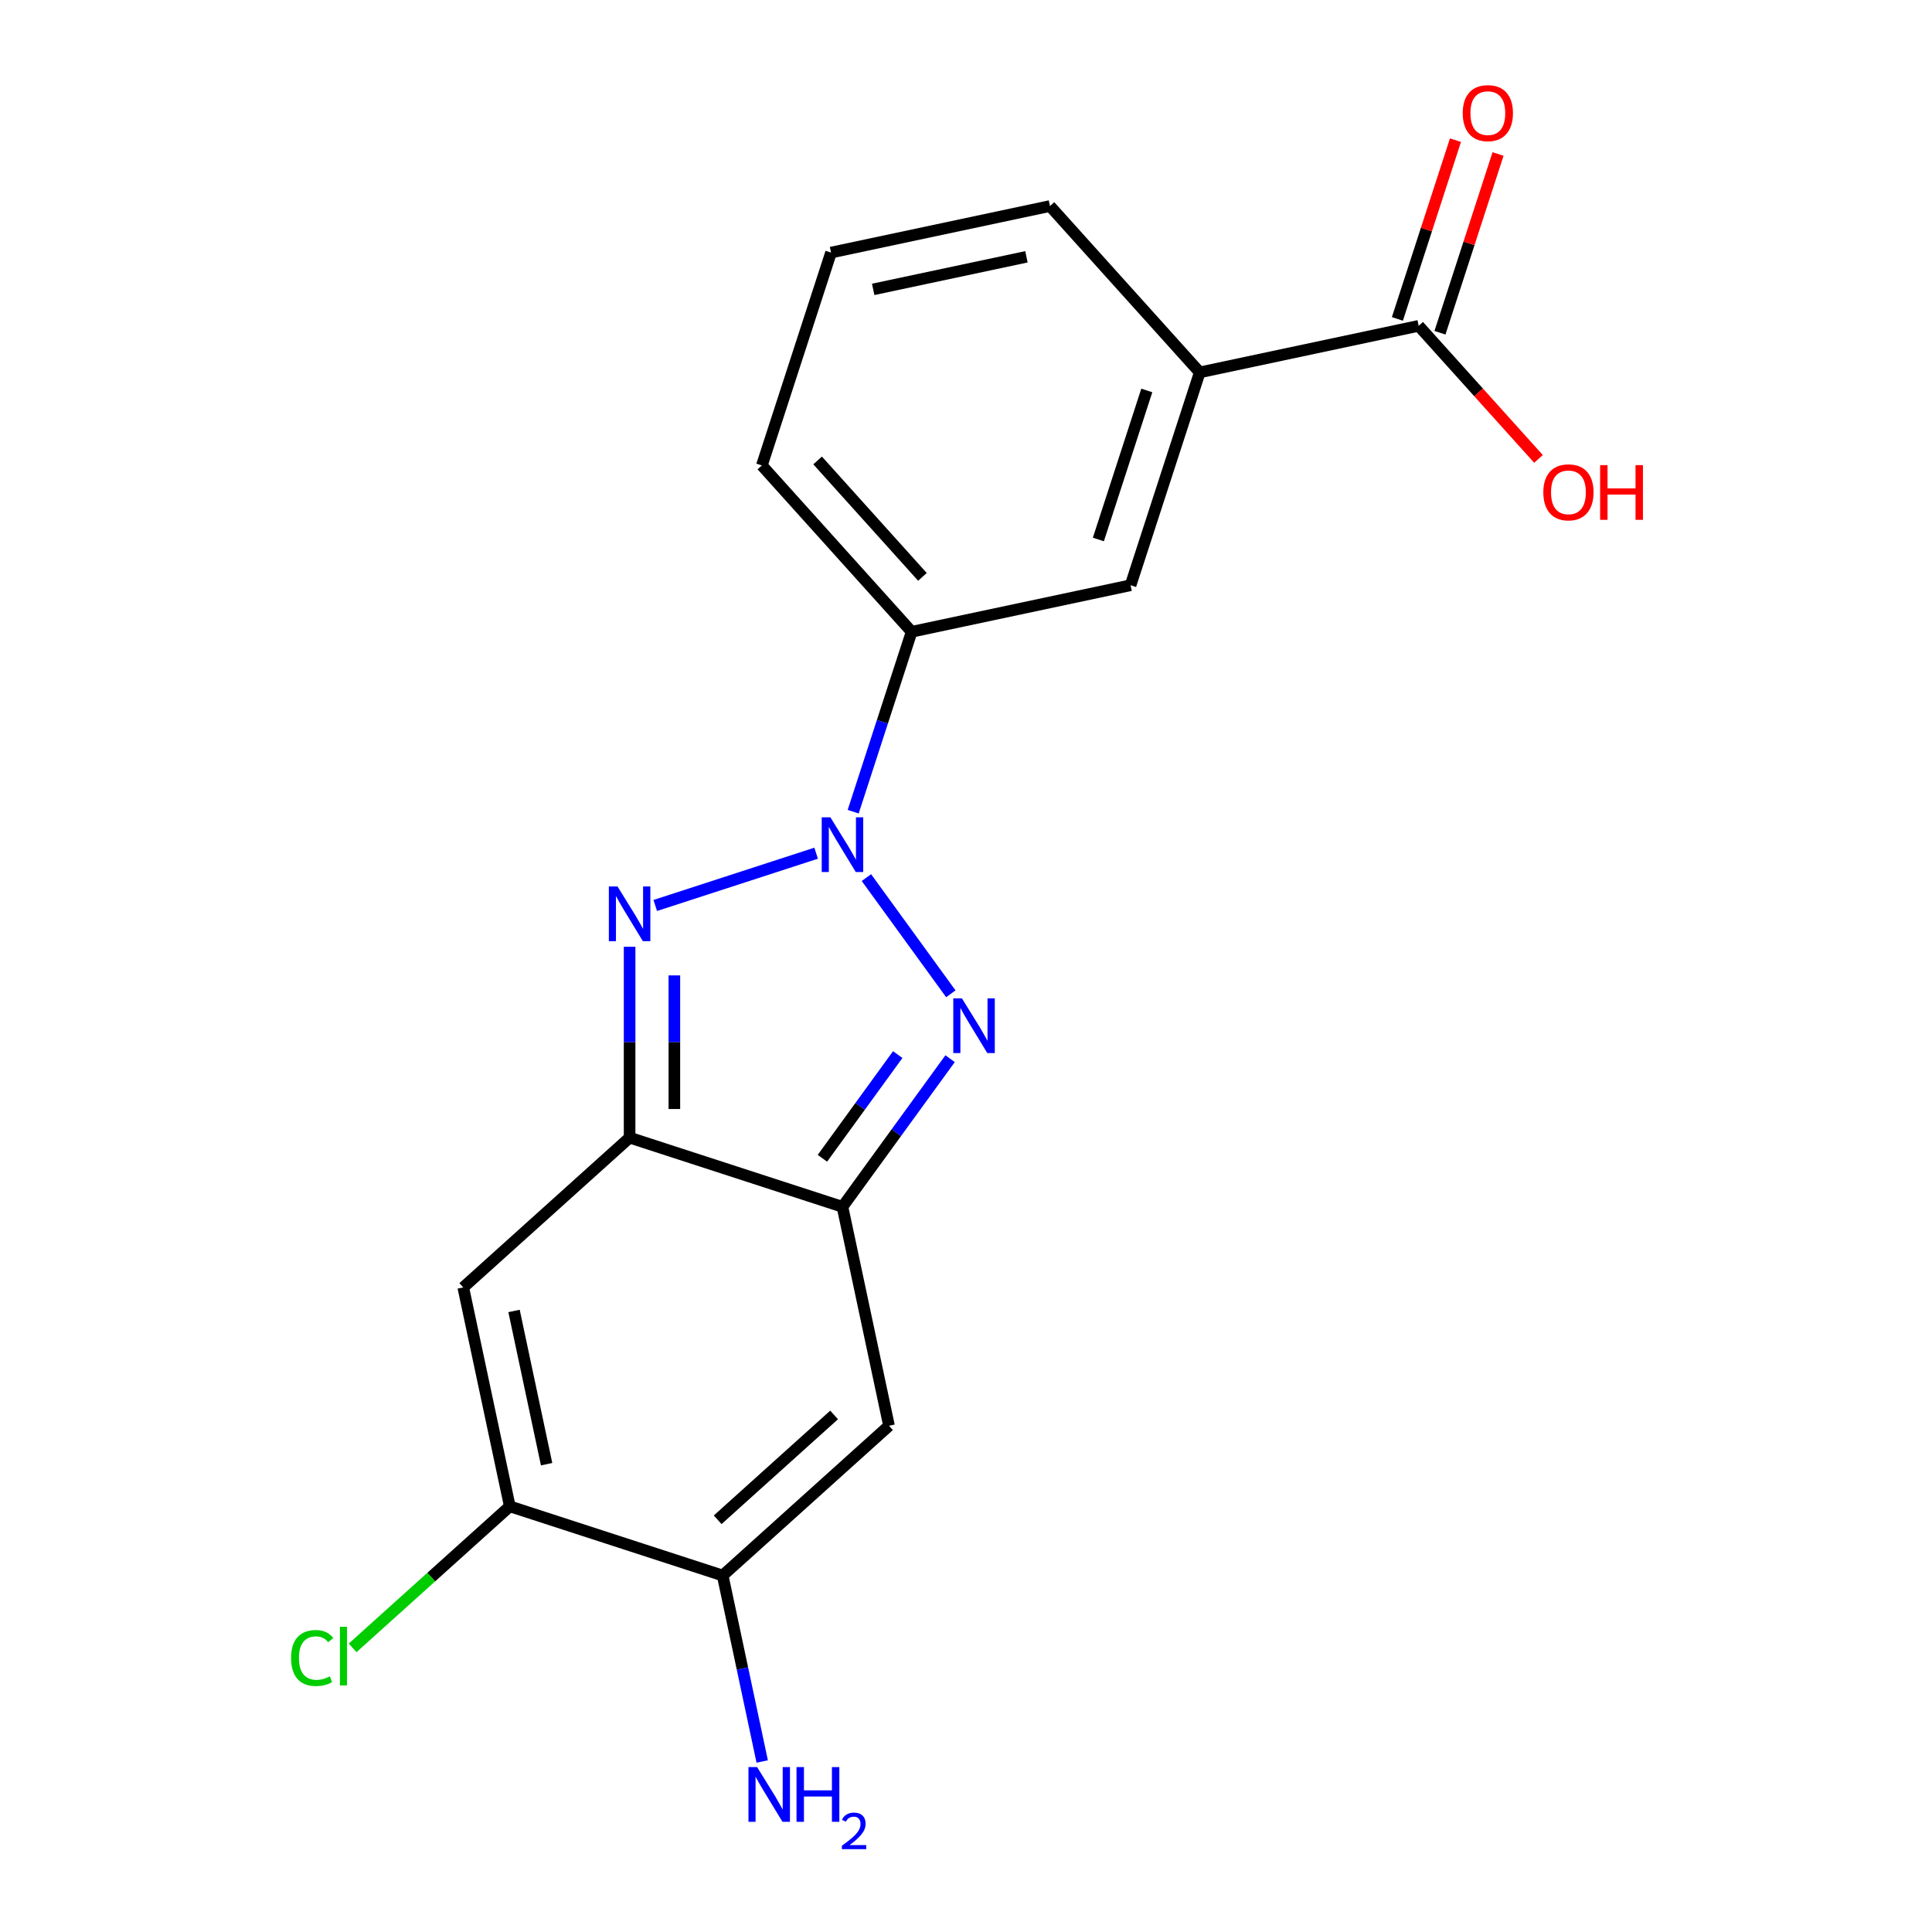 <?xml version='1.0' encoding='iso-8859-1'?>
<svg version='1.1' baseProfile='full'
              xmlns='http://www.w3.org/2000/svg'
                      xmlns:rdkit='http://www.rdkit.org/xml'
                      xmlns:xlink='http://www.w3.org/1999/xlink'
                  xml:space='preserve'
width='1000px' height='1000px' viewBox='0 0 1000 1000'>
<!-- END OF HEADER -->
<rect style='opacity:1.0;fill:#FFFFFF;stroke:none' width='1000' height='1000' x='0' y='0'> </rect>
<path class='bond-0' d='M 448.454,454.246 L 492.149,514.387' style='fill:none;fill-rule:evenodd;stroke:#0000FF;stroke-width:6px;stroke-linecap:butt;stroke-linejoin:miter;stroke-opacity:1' />
<path class='bond-1' d='M 422.426,441.621 L 339.158,468.676' style='fill:none;fill-rule:evenodd;stroke:#0000FF;stroke-width:6px;stroke-linecap:butt;stroke-linejoin:miter;stroke-opacity:1' />
<path class='bond-8' d='M 441.604,420.134 L 456.733,373.571' style='fill:none;fill-rule:evenodd;stroke:#0000FF;stroke-width:6px;stroke-linecap:butt;stroke-linejoin:miter;stroke-opacity:1' />
<path class='bond-8' d='M 456.733,373.571 L 471.862,327.009' style='fill:none;fill-rule:evenodd;stroke:#000000;stroke-width:6px;stroke-linecap:butt;stroke-linejoin:miter;stroke-opacity:1' />
<path class='bond-2' d='M 491.766,547.972 L 463.914,586.307' style='fill:none;fill-rule:evenodd;stroke:#0000FF;stroke-width:6px;stroke-linecap:butt;stroke-linejoin:miter;stroke-opacity:1' />
<path class='bond-2' d='M 463.914,586.307 L 436.062,624.642' style='fill:none;fill-rule:evenodd;stroke:#000000;stroke-width:6px;stroke-linecap:butt;stroke-linejoin:miter;stroke-opacity:1' />
<path class='bond-2' d='M 464.665,545.854 L 445.169,572.688' style='fill:none;fill-rule:evenodd;stroke:#0000FF;stroke-width:6px;stroke-linecap:butt;stroke-linejoin:miter;stroke-opacity:1' />
<path class='bond-2' d='M 445.169,572.688 L 425.672,599.522' style='fill:none;fill-rule:evenodd;stroke:#000000;stroke-width:6px;stroke-linecap:butt;stroke-linejoin:miter;stroke-opacity:1' />
<path class='bond-3' d='M 325.881,490.046 L 325.881,539.444' style='fill:none;fill-rule:evenodd;stroke:#0000FF;stroke-width:6px;stroke-linecap:butt;stroke-linejoin:miter;stroke-opacity:1' />
<path class='bond-3' d='M 325.881,539.444 L 325.881,588.842' style='fill:none;fill-rule:evenodd;stroke:#000000;stroke-width:6px;stroke-linecap:butt;stroke-linejoin:miter;stroke-opacity:1' />
<path class='bond-3' d='M 349.051,504.866 L 349.051,539.444' style='fill:none;fill-rule:evenodd;stroke:#0000FF;stroke-width:6px;stroke-linecap:butt;stroke-linejoin:miter;stroke-opacity:1' />
<path class='bond-3' d='M 349.051,539.444 L 349.051,574.023' style='fill:none;fill-rule:evenodd;stroke:#000000;stroke-width:6px;stroke-linecap:butt;stroke-linejoin:miter;stroke-opacity:1' />
<path class='bond-4' d='M 436.062,624.642 L 460.149,737.962' style='fill:none;fill-rule:evenodd;stroke:#000000;stroke-width:6px;stroke-linecap:butt;stroke-linejoin:miter;stroke-opacity:1' />
<path class='bond-19' d='M 436.062,624.642 L 325.881,588.842' style='fill:none;fill-rule:evenodd;stroke:#000000;stroke-width:6px;stroke-linecap:butt;stroke-linejoin:miter;stroke-opacity:1' />
<path class='bond-5' d='M 325.881,588.842 L 239.786,666.362' style='fill:none;fill-rule:evenodd;stroke:#000000;stroke-width:6px;stroke-linecap:butt;stroke-linejoin:miter;stroke-opacity:1' />
<path class='bond-6' d='M 460.149,737.962 L 374.054,815.482' style='fill:none;fill-rule:evenodd;stroke:#000000;stroke-width:6px;stroke-linecap:butt;stroke-linejoin:miter;stroke-opacity:1' />
<path class='bond-6' d='M 431.731,732.371 L 371.465,786.635' style='fill:none;fill-rule:evenodd;stroke:#000000;stroke-width:6px;stroke-linecap:butt;stroke-linejoin:miter;stroke-opacity:1' />
<path class='bond-7' d='M 239.786,666.362 L 263.873,779.682' style='fill:none;fill-rule:evenodd;stroke:#000000;stroke-width:6px;stroke-linecap:butt;stroke-linejoin:miter;stroke-opacity:1' />
<path class='bond-7' d='M 266.063,678.542 L 282.924,757.866' style='fill:none;fill-rule:evenodd;stroke:#000000;stroke-width:6px;stroke-linecap:butt;stroke-linejoin:miter;stroke-opacity:1' />
<path class='bond-13' d='M 374.054,815.482 L 384.285,863.614' style='fill:none;fill-rule:evenodd;stroke:#000000;stroke-width:6px;stroke-linecap:butt;stroke-linejoin:miter;stroke-opacity:1' />
<path class='bond-13' d='M 384.285,863.614 L 394.516,911.746' style='fill:none;fill-rule:evenodd;stroke:#0000FF;stroke-width:6px;stroke-linecap:butt;stroke-linejoin:miter;stroke-opacity:1' />
<path class='bond-21' d='M 374.054,815.482 L 263.873,779.682' style='fill:none;fill-rule:evenodd;stroke:#000000;stroke-width:6px;stroke-linecap:butt;stroke-linejoin:miter;stroke-opacity:1' />
<path class='bond-14' d='M 263.873,779.682 L 223.194,816.309' style='fill:none;fill-rule:evenodd;stroke:#000000;stroke-width:6px;stroke-linecap:butt;stroke-linejoin:miter;stroke-opacity:1' />
<path class='bond-14' d='M 223.194,816.309 L 182.515,852.937' style='fill:none;fill-rule:evenodd;stroke:#00CC00;stroke-width:6px;stroke-linecap:butt;stroke-linejoin:miter;stroke-opacity:1' />
<path class='bond-11' d='M 471.862,327.009 L 585.182,302.922' style='fill:none;fill-rule:evenodd;stroke:#000000;stroke-width:6px;stroke-linecap:butt;stroke-linejoin:miter;stroke-opacity:1' />
<path class='bond-16' d='M 471.862,327.009 L 394.342,240.914' style='fill:none;fill-rule:evenodd;stroke:#000000;stroke-width:6px;stroke-linecap:butt;stroke-linejoin:miter;stroke-opacity:1' />
<path class='bond-16' d='M 477.453,298.59 L 423.189,238.324' style='fill:none;fill-rule:evenodd;stroke:#000000;stroke-width:6px;stroke-linecap:butt;stroke-linejoin:miter;stroke-opacity:1' />
<path class='bond-9' d='M 734.302,168.653 L 620.982,192.74' style='fill:none;fill-rule:evenodd;stroke:#000000;stroke-width:6px;stroke-linecap:butt;stroke-linejoin:miter;stroke-opacity:1' />
<path class='bond-12' d='M 745.321,172.233 L 760.352,125.971' style='fill:none;fill-rule:evenodd;stroke:#000000;stroke-width:6px;stroke-linecap:butt;stroke-linejoin:miter;stroke-opacity:1' />
<path class='bond-12' d='M 760.352,125.971 L 775.384,79.708' style='fill:none;fill-rule:evenodd;stroke:#FF0000;stroke-width:6px;stroke-linecap:butt;stroke-linejoin:miter;stroke-opacity:1' />
<path class='bond-12' d='M 723.284,165.073 L 738.316,118.811' style='fill:none;fill-rule:evenodd;stroke:#000000;stroke-width:6px;stroke-linecap:butt;stroke-linejoin:miter;stroke-opacity:1' />
<path class='bond-12' d='M 738.316,118.811 L 753.348,72.548' style='fill:none;fill-rule:evenodd;stroke:#FF0000;stroke-width:6px;stroke-linecap:butt;stroke-linejoin:miter;stroke-opacity:1' />
<path class='bond-15' d='M 734.302,168.653 L 765.312,203.092' style='fill:none;fill-rule:evenodd;stroke:#000000;stroke-width:6px;stroke-linecap:butt;stroke-linejoin:miter;stroke-opacity:1' />
<path class='bond-15' d='M 765.312,203.092 L 796.321,237.532' style='fill:none;fill-rule:evenodd;stroke:#FF0000;stroke-width:6px;stroke-linecap:butt;stroke-linejoin:miter;stroke-opacity:1' />
<path class='bond-10' d='M 620.982,192.74 L 585.182,302.922' style='fill:none;fill-rule:evenodd;stroke:#000000;stroke-width:6px;stroke-linecap:butt;stroke-linejoin:miter;stroke-opacity:1' />
<path class='bond-10' d='M 593.576,202.107 L 568.516,279.234' style='fill:none;fill-rule:evenodd;stroke:#000000;stroke-width:6px;stroke-linecap:butt;stroke-linejoin:miter;stroke-opacity:1' />
<path class='bond-20' d='M 620.982,192.74 L 543.463,106.646' style='fill:none;fill-rule:evenodd;stroke:#000000;stroke-width:6px;stroke-linecap:butt;stroke-linejoin:miter;stroke-opacity:1' />
<path class='bond-18' d='M 394.342,240.914 L 430.142,130.733' style='fill:none;fill-rule:evenodd;stroke:#000000;stroke-width:6px;stroke-linecap:butt;stroke-linejoin:miter;stroke-opacity:1' />
<path class='bond-17' d='M 543.463,106.646 L 430.142,130.733' style='fill:none;fill-rule:evenodd;stroke:#000000;stroke-width:6px;stroke-linecap:butt;stroke-linejoin:miter;stroke-opacity:1' />
<path class='bond-17' d='M 531.282,132.923 L 451.958,149.783' style='fill:none;fill-rule:evenodd;stroke:#000000;stroke-width:6px;stroke-linecap:butt;stroke-linejoin:miter;stroke-opacity:1' />
<path  class='atom-0' d='M 429.802 423.03
L 439.082 438.03
Q 440.002 439.51, 441.482 442.19
Q 442.962 444.87, 443.042 445.03
L 443.042 423.03
L 446.802 423.03
L 446.802 451.35
L 442.922 451.35
L 432.962 434.95
Q 431.802 433.03, 430.562 430.83
Q 429.362 428.63, 429.002 427.95
L 429.002 451.35
L 425.322 451.35
L 425.322 423.03
L 429.802 423.03
' fill='#0000FF'/>
<path  class='atom-1' d='M 497.898 516.756
L 507.178 531.756
Q 508.098 533.236, 509.578 535.916
Q 511.058 538.596, 511.138 538.756
L 511.138 516.756
L 514.898 516.756
L 514.898 545.076
L 511.018 545.076
L 501.058 528.676
Q 499.898 526.756, 498.658 524.556
Q 497.458 522.356, 497.098 521.676
L 497.098 545.076
L 493.418 545.076
L 493.418 516.756
L 497.898 516.756
' fill='#0000FF'/>
<path  class='atom-2' d='M 319.621 458.83
L 328.901 473.83
Q 329.821 475.31, 331.301 477.99
Q 332.781 480.67, 332.861 480.83
L 332.861 458.83
L 336.621 458.83
L 336.621 487.15
L 332.741 487.15
L 322.781 470.75
Q 321.621 468.83, 320.381 466.63
Q 319.181 464.43, 318.821 463.75
L 318.821 487.15
L 315.141 487.15
L 315.141 458.83
L 319.621 458.83
' fill='#0000FF'/>
<path  class='atom-13' d='M 757.103 58.552
Q 757.103 51.752, 760.463 47.952
Q 763.823 44.152, 770.103 44.152
Q 776.383 44.152, 779.743 47.952
Q 783.103 51.752, 783.103 58.552
Q 783.103 65.432, 779.703 69.352
Q 776.303 73.232, 770.103 73.232
Q 763.863 73.232, 760.463 69.352
Q 757.103 65.472, 757.103 58.552
M 770.103 70.032
Q 774.423 70.032, 776.743 67.152
Q 779.103 64.232, 779.103 58.552
Q 779.103 52.992, 776.743 50.192
Q 774.423 47.352, 770.103 47.352
Q 765.783 47.352, 763.423 50.152
Q 761.103 52.952, 761.103 58.552
Q 761.103 64.272, 763.423 67.152
Q 765.783 70.032, 770.103 70.032
' fill='#FF0000'/>
<path  class='atom-14' d='M 391.881 914.642
L 401.161 929.642
Q 402.081 931.122, 403.561 933.802
Q 405.041 936.482, 405.121 936.642
L 405.121 914.642
L 408.881 914.642
L 408.881 942.962
L 405.001 942.962
L 395.041 926.562
Q 393.881 924.642, 392.641 922.442
Q 391.441 920.242, 391.081 919.562
L 391.081 942.962
L 387.401 942.962
L 387.401 914.642
L 391.881 914.642
' fill='#0000FF'/>
<path  class='atom-14' d='M 412.281 914.642
L 416.121 914.642
L 416.121 926.682
L 430.601 926.682
L 430.601 914.642
L 434.441 914.642
L 434.441 942.962
L 430.601 942.962
L 430.601 929.882
L 416.121 929.882
L 416.121 942.962
L 412.281 942.962
L 412.281 914.642
' fill='#0000FF'/>
<path  class='atom-14' d='M 435.814 941.968
Q 436.501 940.2, 438.137 939.223
Q 439.774 938.22, 442.045 938.22
Q 444.869 938.22, 446.453 939.751
Q 448.037 941.282, 448.037 944.001
Q 448.037 946.773, 445.978 949.36
Q 443.945 951.948, 439.721 955.01
L 448.354 955.01
L 448.354 957.122
L 435.761 957.122
L 435.761 955.353
Q 439.246 952.872, 441.305 951.024
Q 443.391 949.176, 444.394 947.512
Q 445.397 945.849, 445.397 944.133
Q 445.397 942.338, 444.5 941.335
Q 443.602 940.332, 442.045 940.332
Q 440.54 940.332, 439.537 940.939
Q 438.533 941.546, 437.821 942.892
L 435.814 941.968
' fill='#0000FF'/>
<path  class='atom-15' d='M 150.658 858.182
Q 150.658 851.142, 153.938 847.462
Q 157.258 843.742, 163.538 843.742
Q 169.378 843.742, 172.498 847.862
L 169.858 850.022
Q 167.578 847.022, 163.538 847.022
Q 159.258 847.022, 156.978 849.902
Q 154.738 852.742, 154.738 858.182
Q 154.738 863.782, 157.058 866.662
Q 159.418 869.542, 163.978 869.542
Q 167.098 869.542, 170.738 867.662
L 171.858 870.662
Q 170.378 871.622, 168.138 872.182
Q 165.898 872.742, 163.418 872.742
Q 157.258 872.742, 153.938 868.982
Q 150.658 865.222, 150.658 858.182
' fill='#00CC00'/>
<path  class='atom-15' d='M 175.938 842.022
L 179.618 842.022
L 179.618 872.382
L 175.938 872.382
L 175.938 842.022
' fill='#00CC00'/>
<path  class='atom-16' d='M 798.822 254.828
Q 798.822 248.028, 802.182 244.228
Q 805.542 240.428, 811.822 240.428
Q 818.102 240.428, 821.462 244.228
Q 824.822 248.028, 824.822 254.828
Q 824.822 261.708, 821.422 265.628
Q 818.022 269.508, 811.822 269.508
Q 805.582 269.508, 802.182 265.628
Q 798.822 261.748, 798.822 254.828
M 811.822 266.308
Q 816.142 266.308, 818.462 263.428
Q 820.822 260.508, 820.822 254.828
Q 820.822 249.268, 818.462 246.468
Q 816.142 243.628, 811.822 243.628
Q 807.502 243.628, 805.142 246.428
Q 802.822 249.228, 802.822 254.828
Q 802.822 260.548, 805.142 263.428
Q 807.502 266.308, 811.822 266.308
' fill='#FF0000'/>
<path  class='atom-16' d='M 828.222 240.748
L 832.062 240.748
L 832.062 252.788
L 846.542 252.788
L 846.542 240.748
L 850.382 240.748
L 850.382 269.068
L 846.542 269.068
L 846.542 255.988
L 832.062 255.988
L 832.062 269.068
L 828.222 269.068
L 828.222 240.748
' fill='#FF0000'/>
</svg>

